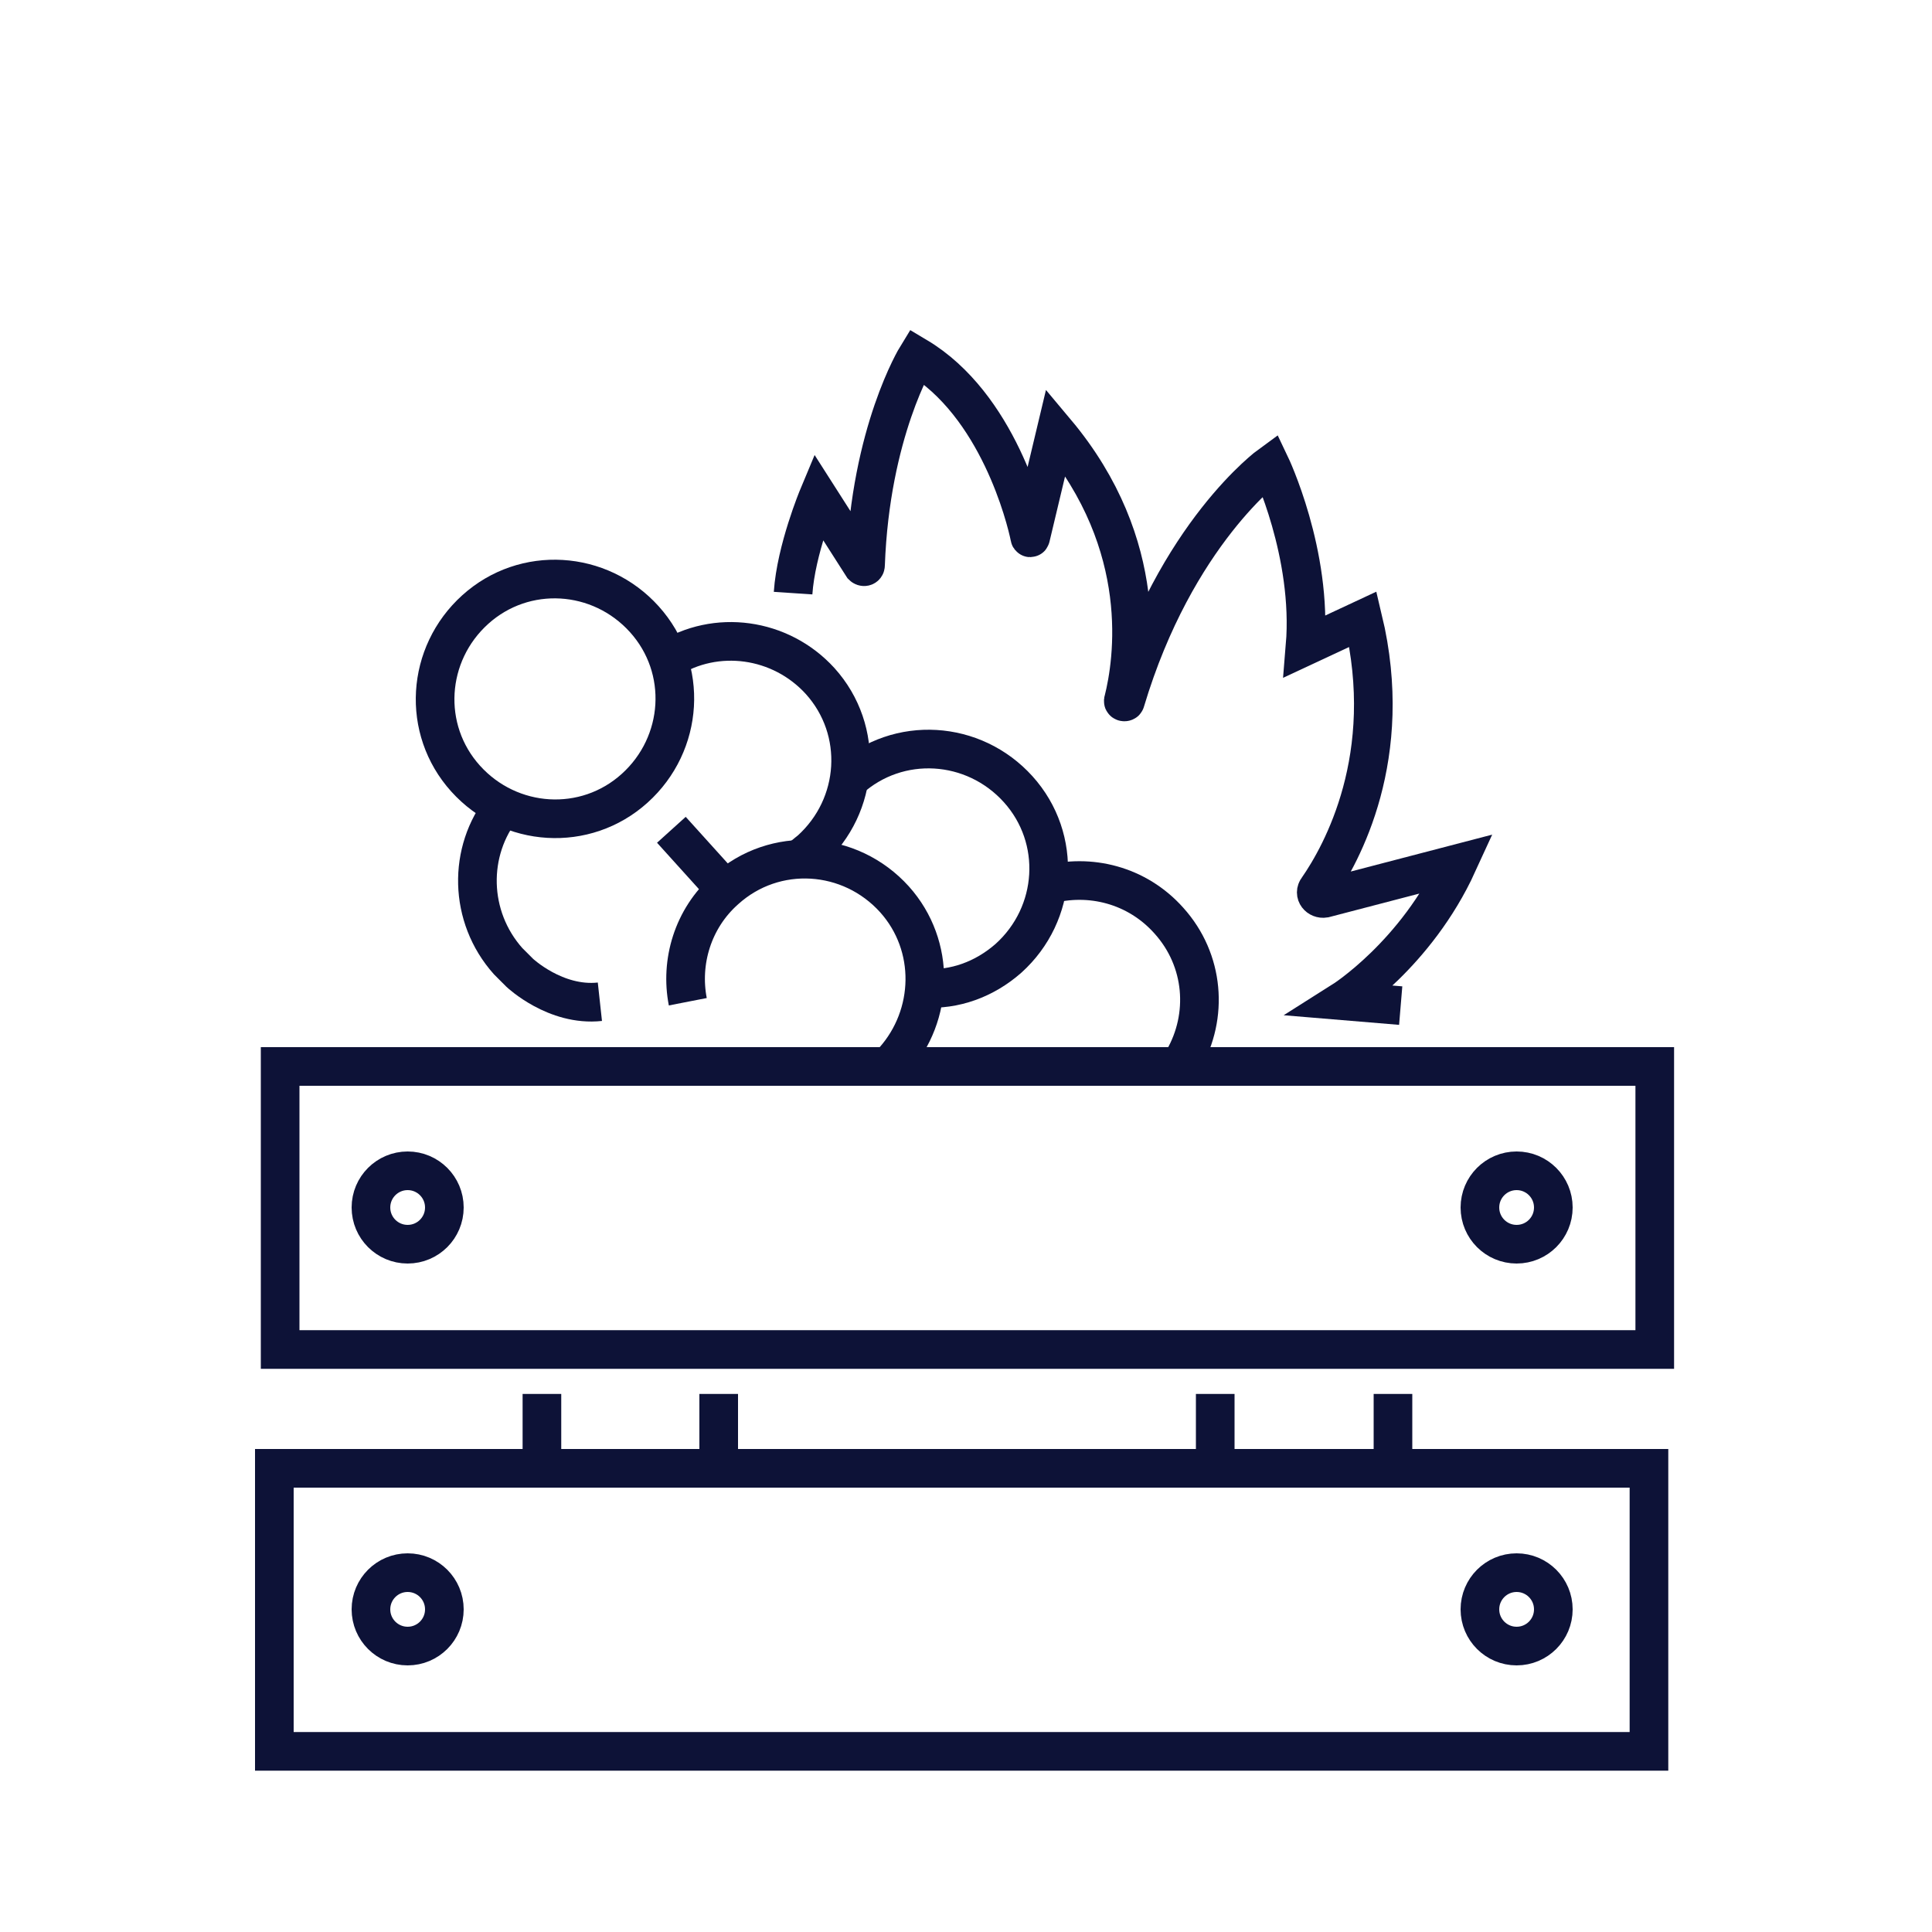 <svg xmlns="http://www.w3.org/2000/svg" xmlns:xlink="http://www.w3.org/1999/xlink" x="0px" y="0px" viewBox="0 0 200 200" style="enable-background:new 0 0 200 200;" xml:space="preserve"><style type="text/css">	.st0{display:none;}	.st1{display:inline;}	.st2{fill:none;stroke:#0D1237;stroke-width:4;stroke-miterlimit:10;}	.st3{fill:#FDD506;}	.st4{fill:#0D1237;}</style><g id="Vrstva_1" class="st0">	<g class="st1">		<line id="XMLID_28_" class="st2" x1="143.1" y1="92" x2="143.1" y2="146.9"></line>		<g>			<path class="st2" d="M93.5,133.8c2.9-0.5,5.9,0.2,8.5,2c5.3,3.7,6.5,10.9,2.9,16.2c-3.7,5.3-10.9,6.5-16.2,2.9"></path>			<path class="st2" d="M91.6,142.7c-3.7,5.3-10.9,6.5-16.2,2.9c-5.3-3.7-6.5-10.9-2.9-16.2c3.7-5.3,10.9-6.5,16.2-2.9    C94,130.2,95.3,137.4,91.6,142.7z"></path>			<path class="st2" d="M62.2,136.3c-5.3-3.7-6.5-10.9-2.9-16.2c3.7-5.3,10.9-6.5,16.2-2.9c2.6,1.8,4.2,4.4,4.7,7.3"></path>			<path class="st2" d="M55,156.1c-4-3.9-4.6-10.2-1.3-14.9c3.7-5.3,10.9-6.5,16.2-2.9c0.4,0.3,0.8,0.6,1.1,0.9"></path>			<path class="st2" d="M83.1,147.7c0.4,0.2,0.8,0.4,1.1,0.7c5.3,3.7,6.5,10.9,2.9,16.2c-3.3,4.7-9.5,6.2-14.5,3.8"></path>							<ellipse transform="matrix(0.955 -0.297 0.297 0.955 -46.552 25.7)" class="st2" cx="61.2" cy="165.9" rx="11.6" ry="11.6"></ellipse>							<ellipse transform="matrix(2.608592e-02 -1 1 2.608592e-02 -23.994 209.343)" class="st2" cx="95.4" cy="117" rx="11.6" ry="11.6"></ellipse>			<path class="st2" d="M67.9,115.2c-2.1-3.8-2-8.5,0.7-12.3c3.7-5.3,10.9-6.5,16.2-2.9c2.5,1.7,4.1,4.3,4.7,7"></path>			<path class="st2" d="M106.9,118.7c2.9-0.5,5.9,0.1,8.5,2c5.3,3.7,6.5,10.9,2.9,16.2c-2.8,3.9-7.5,5.6-12,4.7"></path>			<line class="st2" x1="75.4" y1="145.5" x2="71" y2="151.9"></line>			<path class="st2" d="M87.2,101.3c0,0,1.9-12.5-15.8-22.2l0.9,5.6c0,0-6-5.9-15.6-7.9L63,88.6c0.2,0.5-0.3,1.1-0.8,0.9    C58.4,88,48,85,35.7,91.1l3.9,4.9c-9,1.3-16.4,7.3-16.4,7.3s8.6,7.4,25.6,8.4c0.1,0,0.1,0.2,0,0.2c-3.8-0.1-15.2,0.7-23.9,12.4    l10.5,0c0.1,0,0.1,0.1,0,0.1c-1.8,0.8-11.8,5.9-14.5,14.7c0,0,8.1,2.7,20.9,0.2c0.1,0,0.2,0.1,0.1,0.2l-5.6,5.7    c0,0,5.5,1,9.7,0.2"></path>			<path class="st2" d="M133.9,100.1c-3.8-1.7-8.8-3.6-13.9-4.9c-17.1-4.5-27.9-18.3-27.9-18.3"></path>			<path class="st2" d="M105,103.3l1.4-2.2c6.1-8.5,13.6-5.9,13.6-5.9"></path>		</g>		<g>			<path class="st2" d="M158.4,35c0,0,5.6,22.8,3.2,39.2c-1,6.9-5.2,13.1-11.4,16.1c-2.1,1-4.5,1.7-7,1.7s-5-0.7-7-1.7    c-6.2-3-10.4-9.1-11.4-16.1c-2.4-16.4,3.2-39.2,3.2-39.2"></path>			<line class="st2" x1="130.6" y1="51.7" x2="155.7" y2="51.7"></line>		</g>		<path class="st2" d="M143.1,139.9c14.4,0,26.2,2.8,26.2,6.2s-11.7,6.2-26.2,6.2c-9.9,0-18.5-1.3-22.9-3.2"></path>	</g>	<g class="st1">		<circle class="st3" cx="-159.8" cy="101.2" r="115.2"></circle>		<circle class="st4" cx="-164.6" cy="101.4" r="115.2"></circle>	</g></g><g id="Vrstva_2" class="st0">	<g class="st1">		<g>			<path class="st2" d="M92.5,123.1c2.6-0.4,5.3,0.1,7.6,1.8c4.7,3.3,5.8,9.8,2.5,14.5c-3.3,4.7-9.8,5.8-14.5,2.5"></path>							<ellipse transform="matrix(1 -2.828109e-02 2.828109e-02 1 -3.506 2.377)" class="st2" cx="82.3" cy="125.1" rx="10.4" ry="10.4"></ellipse>			<path class="st2" d="M64.5,125.4c-4.7-3.3-5.8-9.8-2.5-14.5c3.3-4.7,9.8-5.8,14.5-2.5c2.3,1.6,3.7,4,4.2,6.5"></path>			<path class="st2" d="M58,143c-3.5-3.5-4.2-9.1-1.2-13.3c3.3-4.7,9.8-5.8,14.5-2.5c0.4,0.2,0.7,0.5,1,0.8"></path>			<path class="st2" d="M83.1,135.5c0.3,0.2,0.7,0.4,1,0.6c4.7,3.3,5.8,9.8,2.5,14.5c-2.9,4.2-8.5,5.6-13,3.4"></path>			<path class="st2" d="M72.1,157.7c-3.3,4.7-9.8,5.8-14.5,2.5c-4.7-3.3-5.8-9.8-2.5-14.5c3.3-4.7,9.8-5.8,14.5-2.5    C74.2,146.6,75.4,153,72.1,157.7z"></path>			<path class="st2" d="M102.7,114.1c-3.3,4.7-9.8,5.8-14.5,2.5c-4.7-3.3-5.8-9.8-2.5-14.5c3.3-4.7,9.8-5.8,14.5-2.5    C104.8,102.9,106,109.4,102.7,114.1z"></path>			<path class="st2" d="M69.5,106.5c-1.8-3.4-1.8-7.6,0.6-11c3.3-4.7,9.8-5.8,14.5-2.5c2.2,1.5,3.6,3.8,4.2,6.2"></path>			<path class="st2" d="M104.5,109.6c2.6-0.4,5.3,0.1,7.6,1.7c4.7,3.3,5.8,9.8,2.5,14.5c-2.5,3.5-6.7,5-10.7,4.2"></path>			<line class="st2" x1="76.3" y1="133.6" x2="72.3" y2="139.3"></line>			<path class="st2" d="M86.8,94.1c0,0,1.7-11.2-14.1-19.9l0.8,5c0,0-5.4-5.3-13.9-7l5.6,10.6c0.2,0.5-0.2,1-0.7,0.8    c-3.4-1.3-12.7-4-23.7,1.5l3.5,4.4c-8,1.2-14.7,6.5-14.7,6.5s7.7,6.6,22.9,7.5c0.1,0,0.1,0.2,0,0.2c-3.4-0.1-13.6,0.7-21.4,11    l9.4,0c0.1,0,0.1,0.1,0,0.1c-1.6,0.7-10.5,5.3-13,13.1c0,0,7.3,2.4,18.7,0.2c0.1,0,0.2,0.1,0.1,0.2l-5,5.1c0,0,4.9,0.9,8.6,0.2"></path>			<path class="st2" d="M121,90.1c-1.6-0.5-3.2-1-4.9-1.5c-15.3-4-24.9-16.4-24.9-16.4"></path>			<path class="st2" d="M102.7,95.9l1.2-2c5.5-7.6,12.2-5.3,12.2-5.3"></path>		</g>		<path class="st2" d="M146.9,37.5v-4.2c0-0.8-0.6-1.4-1.4-1.4h-6.9c-0.8,0-1.4,0.6-1.4,1.4v4.2"></path>		<path class="st2" d="M133.1,42.2v-1.7c0-1.6,1.3-3,3-3h11.9c1.6,0,3,1.3,3,3v1.7"></path>		<path class="st2" d="M146.6,41.9v12.5c0,0-0.5,7.4,6,22.4c0,0,6.5,16.1,6.5,28.5v50.1c0,3.6-2.8,6.5-6.4,6.6c-0.1,0-0.1,0-0.2,0   H142h-10.5c-0.1,0-0.1,0-0.2,0c-3.6-0.1-6.4-3-6.4-6.6v-50.1c0-12.3,6.5-28.5,6.5-28.5c6.5-15.1,6-22.4,6-22.4V41.9"></path>		<line class="st2" x1="159.6" y1="131.8" x2="124.9" y2="131.8"></line>		<line class="st2" x1="124.9" y1="106.7" x2="159.6" y2="106.7"></line>	</g></g><g id="Vrstva_3" class="st0">	<g class="st1">		<g>			<path class="st2" d="M106.4,36.3v-4.7c0-0.9-0.7-1.6-1.6-1.6H97c-0.9,0-1.6,0.7-1.6,1.6v4.7"></path>			<path class="st2" d="M90.9,41.6v-1.9c0-1.8,1.5-3.3,3.3-3.3h13.4c1.8,0,3.3,1.5,3.3,3.3v1.9"></path>			<path class="st2" d="M106,41.3v14c0,0-0.6,8.3,6.7,25.2c0,0,7.3,18.1,7.3,31.9v56.3c0,4-3.2,7.3-7.2,7.4c-0.1,0-0.1,0-0.2,0    h-11.8H89.1c-0.1,0-0.1,0-0.2,0c-4-0.1-7.2-3.4-7.2-7.4v-56.3c0-13.8,7.3-31.9,7.3-31.9c7.3-16.9,6.7-25.2,6.7-25.2v-14"></path>			<line class="st2" x1="120.6" y1="142.2" x2="81.7" y2="142.2"></line>			<line class="st2" x1="81.7" y1="114" x2="120.6" y2="114"></line>		</g>		<g>			<path class="st2" d="M138.9,60.9v-4.1c0-2.7-2.2-4.9-4.9-4.9l0,0c-2.7,0-4.9,2.2-4.9,4.9v4.1"></path>			<path class="st2" d="M125,65.8v-1.7c0-1.6,1.3-3,3-3h11.9c1.6,0,3,1.3,3,3v1.7"></path>			<path class="st2" d="M125.9,95.1c3.8-10.7,3.4-16,3.4-16V66.6"></path>			<path class="st2" d="M138.6,66.6v12.5c0,0-0.5,7.4,6,22.5c0,0,6.5,16.1,6.5,28.5v39.4c0,3.6-2.8,6.5-6.4,6.6c-0.1,0-0.1,0-0.2,0    H134h-6c-0.1,0-0.1,0-0.2,0"></path>			<line class="st2" x1="151.1" y1="143.1" x2="134" y2="143.1"></line>			<line class="st2" x1="150.7" y1="124.4" x2="134" y2="124.4"></line>		</g>		<g>			<path class="st2" d="M62.7,60.9v-4.1c0-2.7,2.2-4.9,4.9-4.9l0,0c2.7,0,4.9,2.2,4.9,4.9v4.1"></path>			<path class="st2" d="M76.6,65.8v-1.7c0-1.6-1.3-3-3-3H61.7c-1.6,0-3,1.3-3,3v1.7"></path>			<path class="st2" d="M75.7,95.1c-3.8-10.7-3.4-16-3.4-16V66.6"></path>			<path class="st2" d="M63,66.6v12.5c0,0,0.5,7.4-6,22.5c0,0-6.5,16.1-6.5,28.5v39.4c0,3.6,2.8,6.5,6.4,6.6c0.1,0,0.1,0,0.2,0h10.5    h6c0.1,0,0.1,0,0.2,0"></path>			<line class="st2" x1="50.6" y1="143.1" x2="67.6" y2="143.1"></line>			<line class="st2" x1="50.9" y1="124.4" x2="67.6" y2="124.4"></line>		</g>	</g></g><g id="Vrstva_4">	<g>		<g>			<path class="st2" d="M71.2,103.7c-0.8-4.1,0.5-8.6,3.9-11.6c5.1-4.6,12.9-4.1,17.5,1c4.3,4.8,4.1,12-0.1,16.7"></path>			<path class="st2" d="M87.9,80.7c5.1-4.6,12.9-4.1,17.5,1c4.6,5.1,4.1,12.9-1,17.5c-2.5,2.2-5.6,3.3-8.7,3.1"></path>			<path class="st2" d="M69.1,68.3c5-3.2,11.7-2.3,15.8,2.2c4.6,5.1,4.1,12.9-1,17.5c-0.4,0.3-0.8,0.7-1.2,0.9"></path>			<path class="st2" d="M52.1,83.5c-3.7,4.6-3.6,11.4,0.5,16c0.4,0.4,0.8,0.8,1.2,1.2c0,0,3.7,3.5,8.3,3"></path>			<path class="st2" d="M48.2,80.6c-4.6-5.1-4.1-12.9,1-17.5c5.1-4.6,12.9-4.1,17.5,1c4.6,5.1,4.1,12.9-1,17.5    C60.6,86.2,52.8,85.7,48.2,80.6z"></path>			<path class="st2" d="M108.4,91.6c4.4-1.2,9.3,0,12.6,3.7c3.7,4.1,4.1,9.9,1.5,14.4"></path>			<line class="st2" x1="75.1" y1="92.1" x2="69.5" y2="85.9"></line>			<path class="st2" d="M145,104.1l-6-0.5c0,0,7.6-4.8,11.9-14.2L137.1,93c-0.6,0.1-1.1-0.5-0.7-1c2.5-3.6,8.1-13.7,4.7-27.9l-6,2.8    c0.8-9.6-3.6-18.8-3.6-18.8s-9.8,7.1-15,24.5c0,0.1-0.3,0.1-0.2-0.1c1-4,2.9-16-7-27.8l-2.6,10.9c0,0.1-0.1,0.1-0.1,0    c-0.4-2-3.3-13.7-11.7-18.7c0,0-4.8,7.8-5.3,21.6c0,0.2-0.2,0.2-0.3,0.1l-4.6-7.2c0,0-2.3,5.5-2.6,10"></path>		</g>		<rect id="XMLID_53_" x="29" y="110.4" class="st2" width="142.3" height="29.3"></rect>		<rect id="XMLID_52_" x="28.4" y="152" class="st2" width="142.3" height="29.3"></rect>		<path id="XMLID_51_" class="st2" d="M46,125c0-2.1-1.7-3.8-3.8-3.8c-2.1,0-3.8,1.7-3.8,3.8c0,2.1,1.7,3.8,3.8,3.8   C44.3,128.8,46,127.1,46,125z"></path>		<path id="XMLID_50_" class="st2" d="M46,166.6c0-2.1-1.7-3.8-3.8-3.8c-2.1,0-3.8,1.7-3.8,3.8c0,2.1,1.7,3.8,3.8,3.8   C44.3,170.4,46,168.7,46,166.6z"></path>		<path id="XMLID_49_" class="st2" d="M153.2,125c0-2.1,1.7-3.8,3.8-3.8s3.8,1.7,3.8,3.8c0,2.1-1.7,3.8-3.8,3.8   S153.2,127.1,153.2,125z"></path>		<path id="XMLID_47_" class="st2" d="M153.2,166.6c0-2.1,1.7-3.8,3.8-3.8s3.8,1.7,3.8,3.8c0,2.1-1.7,3.8-3.8,3.8   S153.2,168.7,153.2,166.6z"></path>		<g>			<line class="st2" x1="56.1" y1="152" x2="56.1" y2="144.3"></line>			<line class="st2" x1="74.4" y1="152" x2="74.4" y2="144.3"></line>			<line class="st2" x1="125.8" y1="152" x2="125.8" y2="144.3"></line>			<line class="st2" x1="144.2" y1="152" x2="144.2" y2="144.3"></line>		</g>	</g></g></svg>